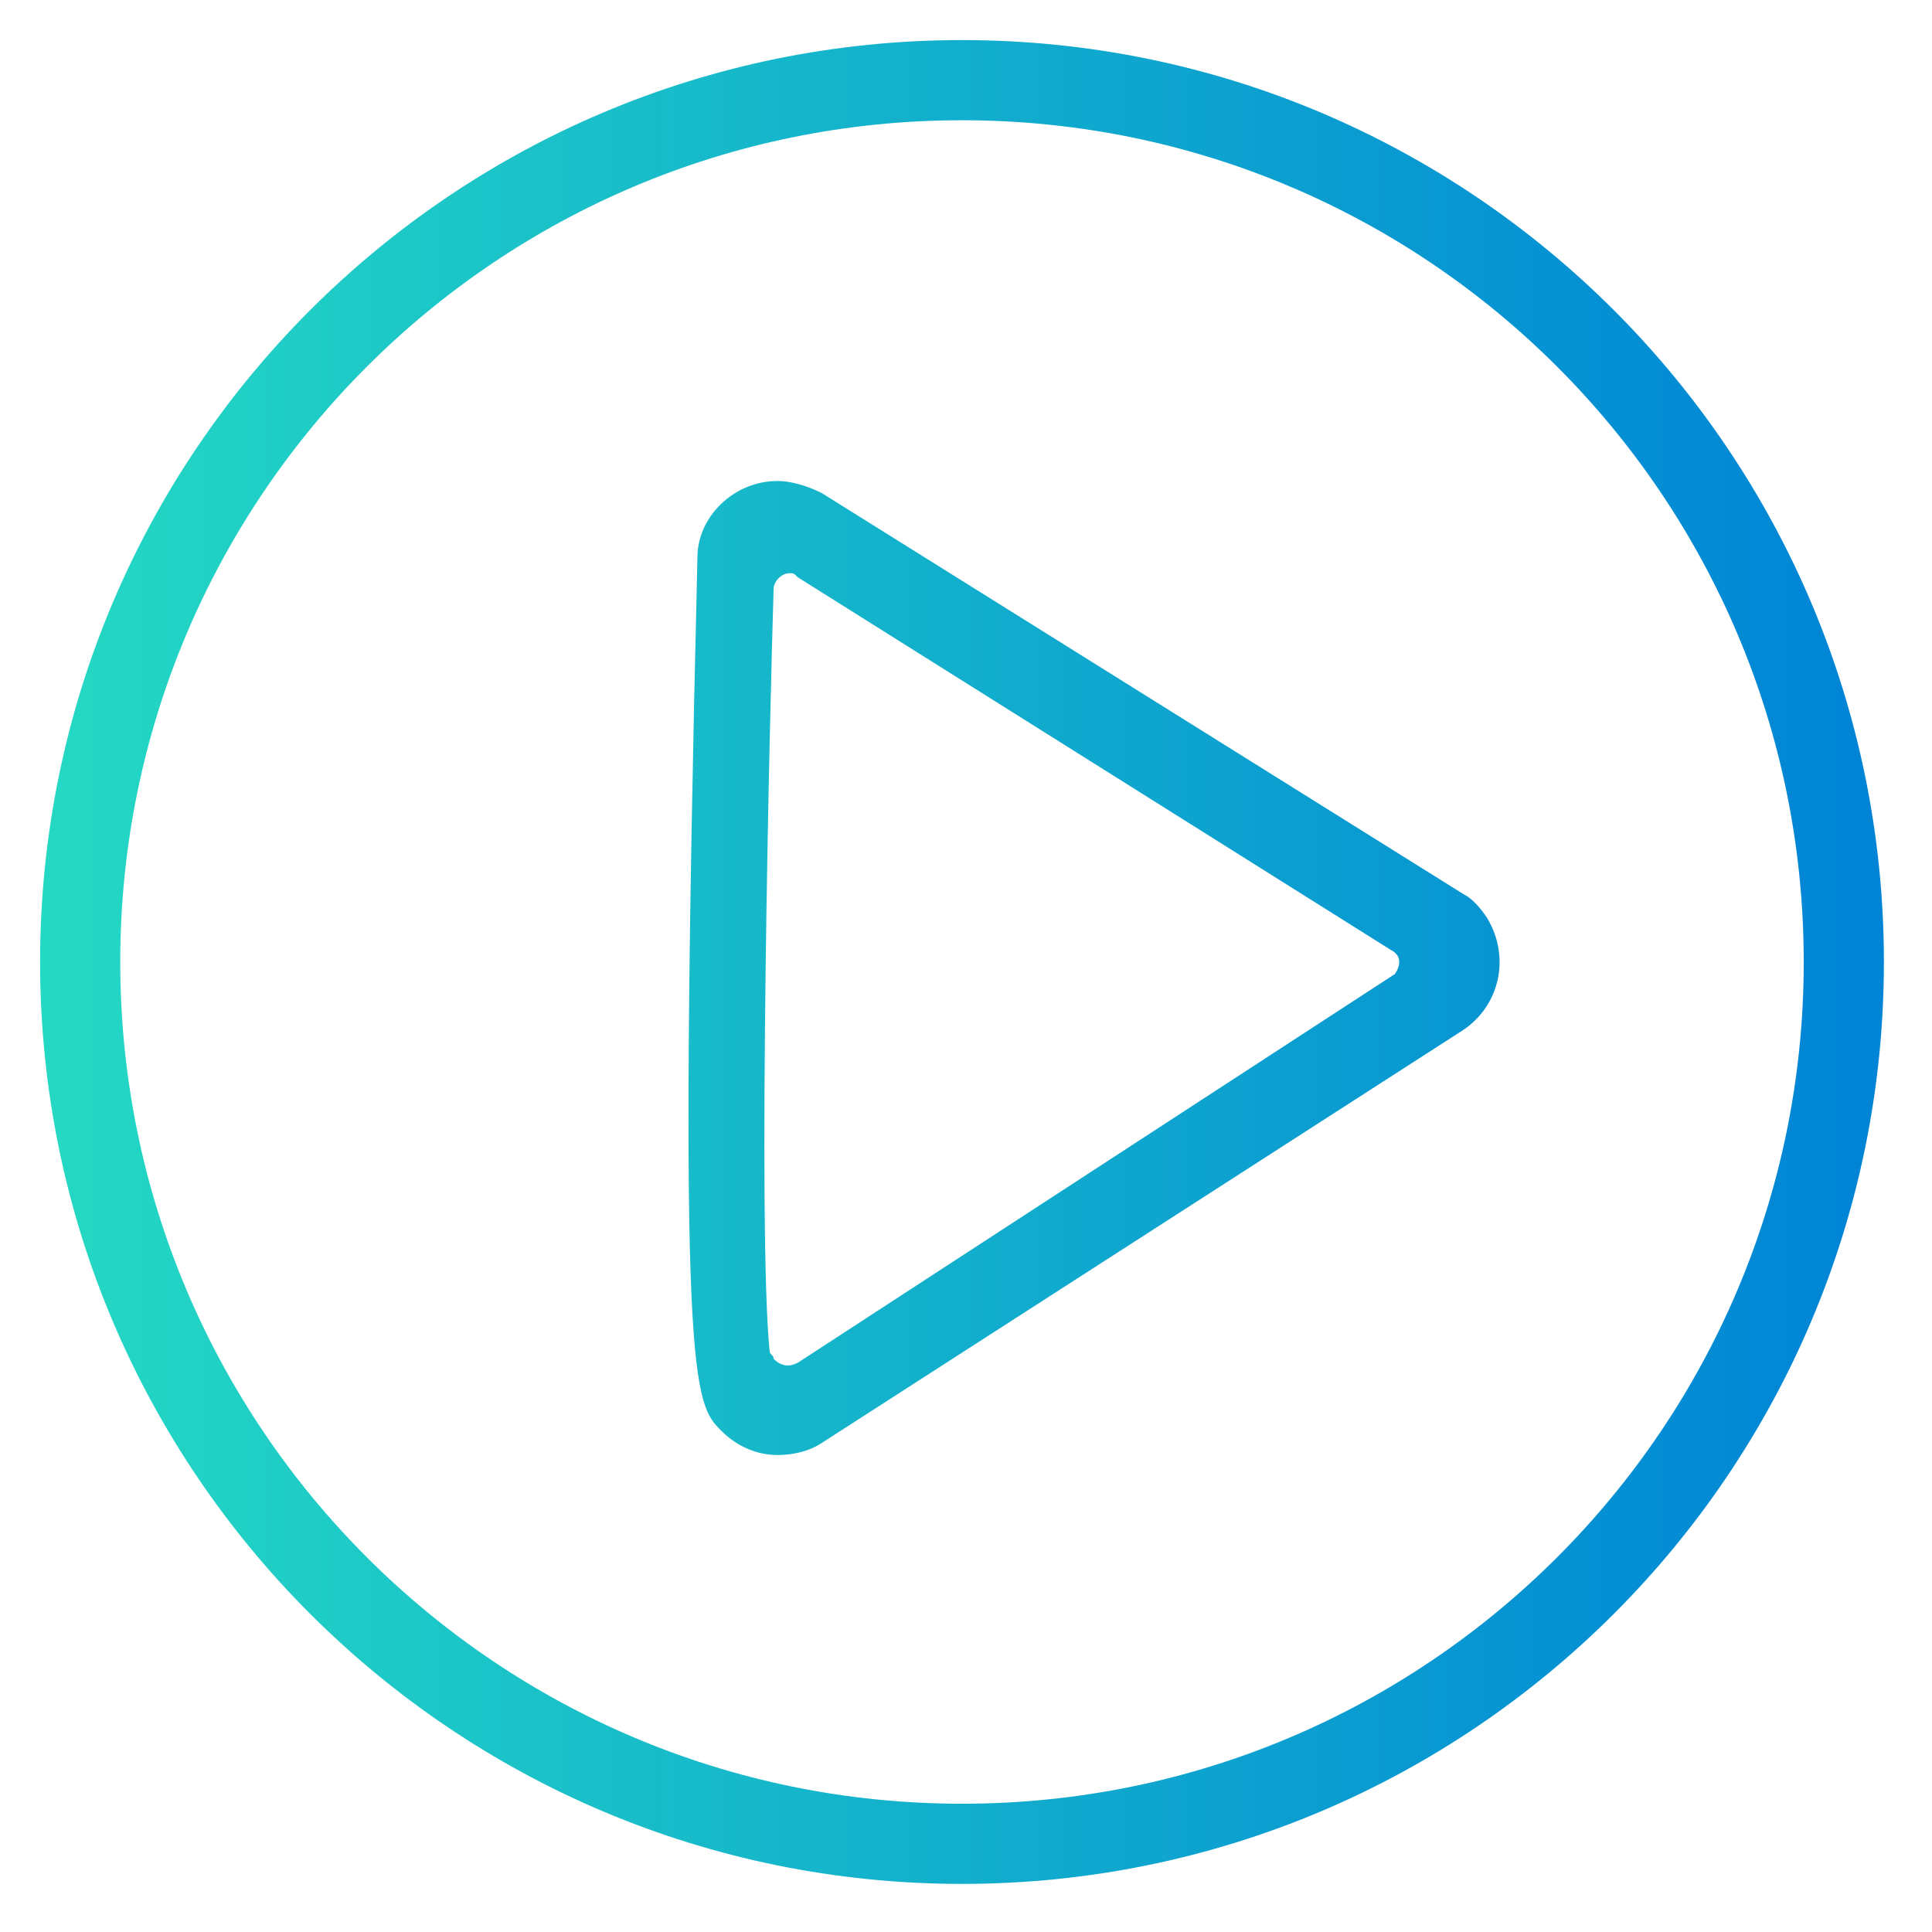 <?xml version="1.0" encoding="utf-8"?>
<!-- Generator: Adobe Illustrator 25.2.3, SVG Export Plug-In . SVG Version: 6.00 Build 0)  -->
<svg version="1.1" id="Layer_1" xmlns="http://www.w3.org/2000/svg" xmlns:xlink="http://www.w3.org/1999/xlink" x="0px" y="0px"
	 viewBox="0 0 48.2 48.2" style="enable-background:new 0 0 48.2 48.2;" xml:space="preserve">
<style type="text/css">
	.st0{fill:url(#SVGID_1_);}
</style>
<linearGradient id="SVGID_1_" gradientUnits="userSpaceOnUse" x1="1" y1="24" x2="47" y2="24">
	<stop  offset="0" style="stop-color:#24D9C3"/>
	<stop  offset="0.99" style="stop-color:#0084D6"/>
</linearGradient>
<path class="st0" d="M34.8,24.3L19.9,34c-0.2,0.1-0.4,0.1-0.6-0.1c0-0.1-0.1-0.1-0.1-0.2c-0.3-3,0-15.8,0.1-19
	c0-0.2,0.2-0.4,0.4-0.4c0.1,0,0.1,0,0.2,0.1l14.8,9.3C34.9,23.8,35,24,34.8,24.3L34.8,24.3z M19.4,12c-1.1,0-2,0.9-2,1.9
	C16.9,34.6,17.3,35,18,35.7c0.4,0.4,0.9,0.6,1.4,0.6c0.4,0,0.8-0.1,1.1-0.3l16-10.3c0.9-0.6,1.2-1.8,0.6-2.8
	c-0.2-0.3-0.4-0.5-0.6-0.6l-16-10C20.1,12.1,19.7,12,19.4,12L19.4,12z M24,1C11.3,1,1,11.3,1,24s10.3,23,23,23s23-10.3,23-23
	S36.7,1,24,1z M24,45C12.4,45,3,35.6,3,24S12.4,3,24,3s21,9.4,21,21S35.6,45,24,45z"/>
</svg>
